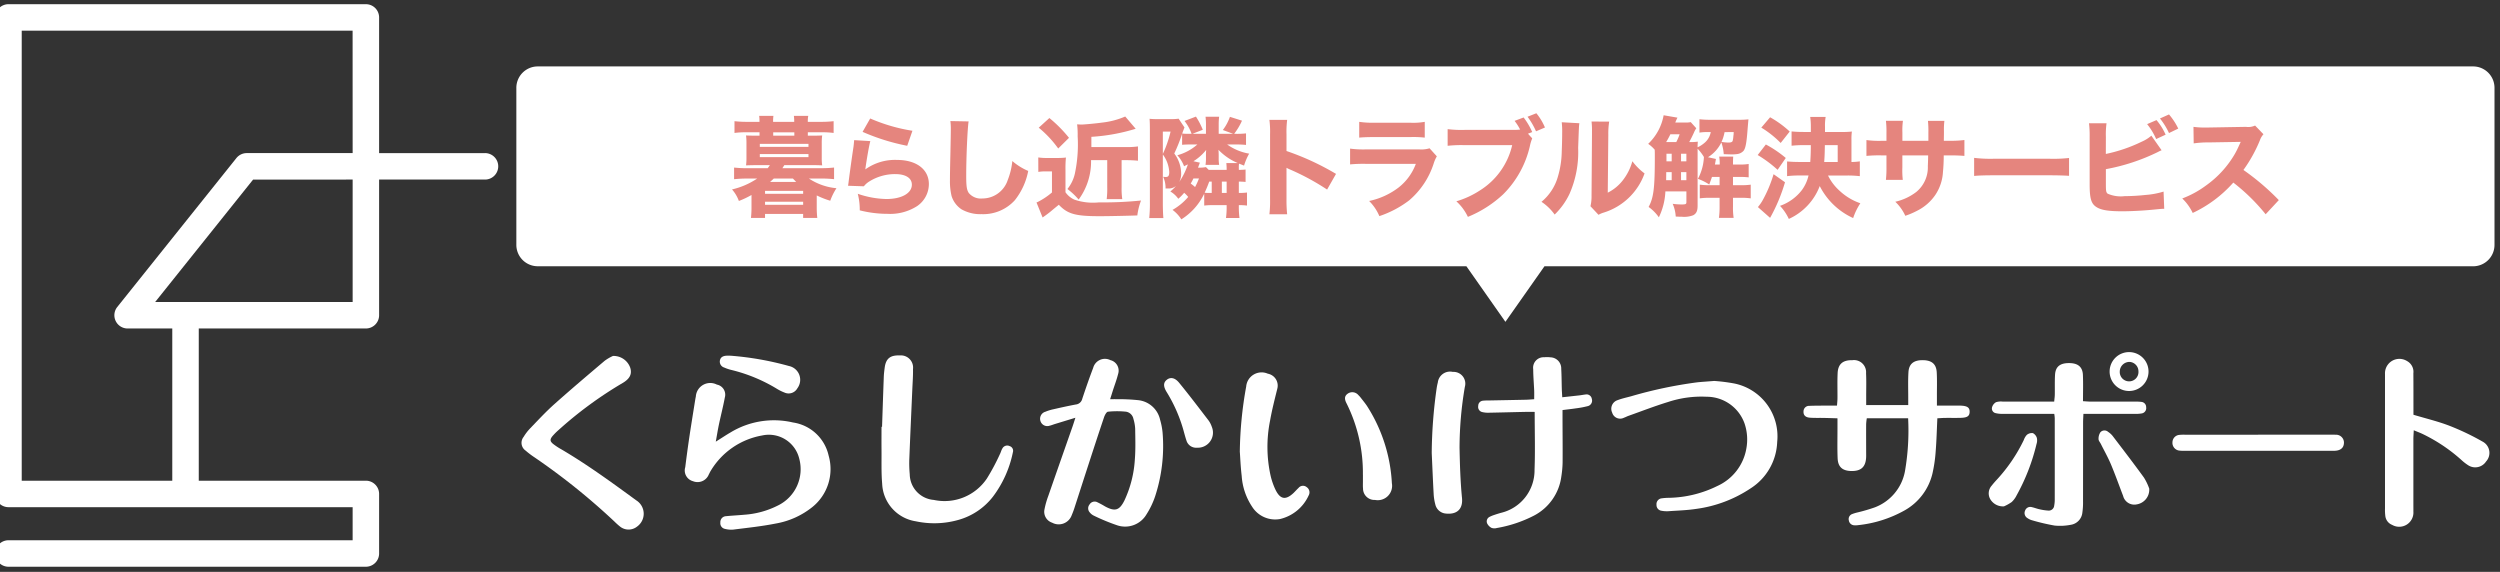 <svg xmlns="http://www.w3.org/2000/svg" xmlns:xlink="http://www.w3.org/1999/xlink" width="306" height="70" viewBox="0 0 306 70"><rect x="0" y="0" width="306" height="70" fill="#333333" stroke="none"/><defs><clipPath id="a"><rect width="306" height="70" transform="translate(0.207 -0.003)" fill="#fff" stroke="#707070" stroke-width="1"/></clipPath><clipPath id="b"><rect width="305.911" height="68.856" fill="none"/></clipPath></defs><g transform="translate(-0.207 0.002)" clip-path="url(#a)"><g transform="translate(-0.374 0.511)"><g clip-path="url(#b)"><path d="M59.945,18.227H46.984V1.62A1.62,1.62,0,0,0,45.364,0H1.62A1.62,1.62,0,0,0,0,1.62V59.945a1.62,1.62,0,0,0,1.62,1.62H43.744v4.05H1.62a1.62,1.62,0,0,0,0,3.24H45.364a1.62,1.62,0,0,0,1.62-1.618V59.945a1.62,1.62,0,0,0-1.62-1.62H24.91V39.693H45.364a1.62,1.62,0,0,0,1.62-1.62V21.466H59.945a1.62,1.62,0,0,0,0-3.24m-16.2,18.227H19.572l11.99-14.987H43.745Zm0-18.227H30.782a1.624,1.624,0,0,0-1.265.608L14.936,37.061A1.62,1.62,0,0,0,16.2,39.694h5.468V58.326H3.24V3.24h40.5Z" fill="#fff"/><path d="M343.427,12.407H106.468a2.619,2.619,0,0,0-2.585,2.652V34.213a2.619,2.619,0,0,0,2.585,2.652h113.7l.654.931,4.122,5.873L229.07,37.8l.654-.931h113.7a2.619,2.619,0,0,0,2.585-2.652V15.059a2.619,2.619,0,0,0-2.585-2.652" transform="translate(-40.101 -4.789)" fill="#fff"/><path d="M156.853,24.686c.546,0,.826-.014,1.066-.026a6.206,6.206,0,0,0-.054.933V27.4a5.909,5.909,0,0,0,.054.919c-.36-.013-.653-.026-1.079-.026h-3.557c-.066.106-.16.266-.24.373h4.73a14.359,14.359,0,0,0,1.6-.08v1.426a13.862,13.862,0,0,0-1.6-.08h-1.48a7.334,7.334,0,0,0,3.371,1.186,7.4,7.4,0,0,0-.759,1.532A10.407,10.407,0,0,1,157.252,32v1.558a11.425,11.425,0,0,0,.067,1.2h-1.733v-.493h-4.663v.493H149.2a11.254,11.254,0,0,0,.067-1.2V31.946a11.018,11.018,0,0,1-1.545.733,4.424,4.424,0,0,0-.839-1.412,9.3,9.3,0,0,0,3.078-1.332h-1.213a13.8,13.8,0,0,0-1.612.08V28.589a14.44,14.44,0,0,0,1.612.08h2.5c.107-.134.16-.214.267-.373h-1.852c-.427,0-.72.014-1.066.026a6.54,6.54,0,0,0,.053-.919V25.592a6.742,6.742,0,0,0-.053-.933c.227.013.519.026,1.066.026h.585v-.413h-1.545a10.3,10.3,0,0,0-1.518.08V22.914a13.786,13.786,0,0,0,1.559.08h1.5v-.026a5.018,5.018,0,0,0-.039-.706h1.745a4.89,4.89,0,0,0-.04.693v.04h2.585v-.04a5.04,5.04,0,0,0-.041-.693h1.758a3.466,3.466,0,0,0-.053.706v.026h1.6a13.793,13.793,0,0,0,1.559-.08v1.439a10.009,10.009,0,0,0-1.505-.08h-1.652v.413Zm-6.569,1.372h5.956v-.373h-5.956Zm0,1.253h5.956v-.373h-5.956Zm.64,4.49h4.663v-.36h-4.663Zm0,1.346h4.663v-.373h-4.663Zm1.066-3.211c-.08.08-.227.213-.453.413h3.2c-.079-.08-.079-.08-.4-.413Zm2.519-5.663h-2.585v.413h2.585Z" transform="translate(-56.702 -8.593)" fill="#e5857e"/><path d="M172.74,25.553c-.147.519-.453,2.251-.613,3.464a6.207,6.207,0,0,1,3.89-1.159c2.371,0,3.89,1.159,3.89,2.958a3.273,3.273,0,0,1-1.439,2.692,6.123,6.123,0,0,1-3.638.946,13.8,13.8,0,0,1-3.384-.427,7.875,7.875,0,0,0-.24-2.025,11.4,11.4,0,0,0,3.5.639c1.866,0,3.118-.706,3.118-1.758,0-.813-.759-1.292-2.038-1.292a5.937,5.937,0,0,0-3.158.893,2.534,2.534,0,0,0-.679.6l-1.932-.066c.027-.173.027-.187.053-.36.12-.986.348-2.665.613-4.424.04-.319.053-.492.08-.8Zm-.014-2.771a21.066,21.066,0,0,0,5.169,1.505l-.639,1.839a25.812,25.812,0,0,1-5.463-1.706Z" transform="translate(-65.632 -8.794)" fill="#e5857e"/><path d="M192.613,23.343c-.133.786-.293,4.343-.293,6.648,0,1.292.067,1.746.32,2.119a1.918,1.918,0,0,0,1.665.666,3.268,3.268,0,0,0,3.1-2.265,8.574,8.574,0,0,0,.559-2.318,7.3,7.3,0,0,0,1.944,1.212,8.231,8.231,0,0,1-1.638,3.584,5.22,5.22,0,0,1-4.077,1.705,4.649,4.649,0,0,1-2.464-.6,3.063,3.063,0,0,1-1.2-1.612,7.732,7.732,0,0,1-.2-1.905c0-.6.013-1.466.054-3.224.039-1.839.053-2.651.053-3.051a7.793,7.793,0,0,0-.053-1Z" transform="translate(-73.474 -8.995)" fill="#e5857e"/><path d="M207.8,27.4a6.626,6.626,0,0,0,1.092.066h1.28a8.018,8.018,0,0,0,1.012-.053,13.33,13.33,0,0,0-.054,1.478v2.771a2.657,2.657,0,0,0,1.093.906,7.057,7.057,0,0,0,3.011.333,45.442,45.442,0,0,0,5.143-.227,7.841,7.841,0,0,0-.453,1.825c-1.039.04-3.5.093-4.6.093-2.985,0-3.931-.266-5.009-1.4-.346.279-.346.279-.973.8-.119.107-.479.386-1.012.759l-.747-1.838c.067-.027.067-.027.187-.08a8.823,8.823,0,0,0,1.706-1.146V29.106H208.7a5.477,5.477,0,0,0-.893.066Zm1.359-4.823A16.4,16.4,0,0,1,211.56,25l-1.319,1.306a13.128,13.128,0,0,0-2.385-2.545Zm5.1,5.156a7.818,7.818,0,0,1-1.518,4.823,8.748,8.748,0,0,0-1.372-1.292,4.6,4.6,0,0,0,.906-1.865,17.2,17.2,0,0,0,.346-4.583,10.534,10.534,0,0,0-.067-1.466c.28.014.387.026.506.026.373,0,1.905-.146,2.532-.239a9.863,9.863,0,0,0,2.851-.746l1.279,1.5a23.031,23.031,0,0,1-5.422.987v1.253h4.25a9.17,9.17,0,0,0,1.452-.08V27.8c-.439-.04-.893-.067-1.4-.067H218v3.291a8.985,8.985,0,0,0,.08,1.479h-1.906a10.328,10.328,0,0,0,.066-1.479V27.733Z" transform="translate(-80.134 -8.643)" fill="#e5857e"/><path d="M236.782,31.845a7.5,7.5,0,0,1-2.8,3.144,4.21,4.21,0,0,0-1.079-1.159,7.117,7.117,0,0,0,1.919-1.585,3.574,3.574,0,0,0-.493-.507,5.9,5.9,0,0,1-.72.732,3.106,3.106,0,0,0-.972-.893,5.592,5.592,0,0,0,.693-.679,1.4,1.4,0,0,1-1.026.306h-.254a3.2,3.2,0,0,0-.292-1.426c.133.014.253.026.306.026.334,0,.44-.16.44-.613a4.019,4.019,0,0,0-.786-2.145v5.876c0,.839.027,1.505.067,1.905h-1.731a17.218,17.218,0,0,0,.079-1.945V24.118c0-.693-.013-1.132-.04-1.439a8.051,8.051,0,0,0,.88.04h1.652a6.535,6.535,0,0,0,1.026-.053l.72,1.079a1.656,1.656,0,0,0-.107.266c-.04.093-.04.093-.093.226a.543.543,0,0,1-.04.12.812.812,0,0,0-.04.133c.173.014.346.026.587.026h.559a5.548,5.548,0,0,0-.866-1.572l1.4-.534a9.671,9.671,0,0,1,.839,1.612l-1.265.493h1.652V23.412a7.9,7.9,0,0,0-.053-.986h1.665a7.652,7.652,0,0,0-.053.973v1.119h1.772l-1.266-.466a5.806,5.806,0,0,0,.866-1.612l1.479.467a7.776,7.776,0,0,1-.96,1.612h.173a10.1,10.1,0,0,0,1.28-.053v1.412a11.05,11.05,0,0,0-1.28-.053h-1.026a6.447,6.447,0,0,0,2.691,1.119,7.037,7.037,0,0,0-.626,1.466c-.293-.12-.4-.16-.612-.24a2.961,2.961,0,0,0-.027.56v.2a7.05,7.05,0,0,0,.826-.04v1.519a7.053,7.053,0,0,0-.826-.04v1.386a6.8,6.8,0,0,0,1-.053v1.6a6.721,6.721,0,0,0-1-.053v.107a10.363,10.363,0,0,0,.08,1.465h-1.652a9.849,9.849,0,0,0,.08-1.452v-.12h-1.772a7.028,7.028,0,0,0-.972.053Zm-5.063-4.863a14,14,0,0,0,.946-2.732h-.946Zm3.331-1.159c-.386,0-.706.014-.973.04V24.517a20.07,20.07,0,0,1-.96,2.412,4.1,4.1,0,0,1,.841,2.385,2.12,2.12,0,0,1-.241,1.106,8.351,8.351,0,0,0,1.066-2.158,4.7,4.7,0,0,0-.465.227,4.132,4.132,0,0,0-.827-1.346,6.149,6.149,0,0,0,2.452-1.319Zm.413,4.157a5.835,5.835,0,0,1-.333.626,5.659,5.659,0,0,1,.533.427,8.366,8.366,0,0,0,.479-1.052Zm.72-1.319a4.112,4.112,0,0,0,.813-.067l.333.333h2.2a7.035,7.035,0,0,0-.039-.826H240.9a6.976,6.976,0,0,1-2.372-1.625c.014.173.027.44.027.693v.293a4.97,4.97,0,0,0,.053.853h-1.665a5.08,5.08,0,0,0,.053-.866v-.307c0-.333.014-.467.026-.653a6.075,6.075,0,0,1-1.558,1.386l.786.173c-.026.08-.106.28-.226.613Zm1.212,1.706c-.173.48-.333.866-.559,1.359a2.8,2.8,0,0,0,.52.027h.346V30.367Zm1.547,1.386h.586V30.367h-.586Z" transform="translate(-88.806 -8.652)" fill="#e5857e"/><path d="M254.012,34.615a13.842,13.842,0,0,0,.08-1.879V24.849a11.687,11.687,0,0,0-.08-1.785h2.172a11.705,11.705,0,0,0-.08,1.785v2.025a32.1,32.1,0,0,1,6.061,2.8l-1.092,1.919a29.308,29.308,0,0,0-4.464-2.425,4.51,4.51,0,0,1-.506-.24v3.837a16.34,16.34,0,0,0,.08,1.852Z" transform="translate(-98.055 -8.903)" fill="#e5857e"/><path d="M270.095,26.731a11.794,11.794,0,0,0,2.012.094h6.421a3.4,3.4,0,0,0,1.292-.134l.893.987a4.039,4.039,0,0,0-.373.839,9.878,9.878,0,0,1-3.025,4.557,12.612,12.612,0,0,1-3.637,1.919,5.839,5.839,0,0,0-1.252-1.852,8.987,8.987,0,0,0,3.61-1.652,6.565,6.565,0,0,0,2.106-2.891H272.08a17,17,0,0,0-1.985.066Zm1.119-3.277a10.428,10.428,0,0,0,1.838.107h4.371a8.055,8.055,0,0,0,1.811-.107v1.932a12.418,12.418,0,0,0-1.786-.067h-4.436c-.853,0-1.386.027-1.8.067Z" transform="translate(-104.263 -9.054)" fill="#e5857e"/><path d="M299.893,24.818a5.266,5.266,0,0,0-.293.973,12.133,12.133,0,0,1-3.238,5.849,14.13,14.13,0,0,1-4.343,2.784,6.061,6.061,0,0,0-1.412-1.905,10.815,10.815,0,0,0,2.865-1.319,8.875,8.875,0,0,0,3.97-5.556h-5.836a15.669,15.669,0,0,0-2.065.08V23.685a13.632,13.632,0,0,0,2.092.093h6.049a6.641,6.641,0,0,0,.732-.04,6.661,6.661,0,0,0-.679-1.066l1.105-.413a8.239,8.239,0,0,1,1.052,1.785l-.519.2Zm.507-3.078a7,7,0,0,1,1.052,1.746l-1.092.466a9.106,9.106,0,0,0-1.039-1.785Z" transform="translate(-111.769 -8.392)" fill="#e5857e"/><path d="M312.885,23.6c-.053.4-.053.4-.147,3.024a12.692,12.692,0,0,1-1.052,5.61,8.676,8.676,0,0,1-1.825,2.544,6.116,6.116,0,0,0-1.612-1.559,6.169,6.169,0,0,0,2-3.051,11.356,11.356,0,0,0,.48-3.064c.026-.653.053-1.559.053-2.278a10.322,10.322,0,0,0-.053-1.346Zm3.651-.2a9.432,9.432,0,0,0-.107,1.612l-.067,7.088a5.4,5.4,0,0,0,1.826-1.492,6.668,6.668,0,0,0,1.186-2.358,7.219,7.219,0,0,0,1.492,1.493,7.741,7.741,0,0,1-5.022,4.8,2.829,2.829,0,0,0-.614.266l-.986-1.052a5.026,5.026,0,0,0,.133-1.279l.054-7.487v-.373a9.459,9.459,0,0,0-.054-1.225Z" transform="translate(-118.991 -9.029)" fill="#e5857e"/><path d="M335.407,23.729a3.049,3.049,0,0,0-.293.546c-.2.44-.44.906-.573,1.146a6.825,6.825,0,0,0,1.053-.053c-.013.227-.027.346-.027.693a3.493,3.493,0,0,0,.8-.506,2.237,2.237,0,0,0,.812-1.359h-.239a6.454,6.454,0,0,0-1.146.066V22.624a10.846,10.846,0,0,0,1.426.066h3.4a9.218,9.218,0,0,0,1.172-.053c-.026.267-.053.573-.106,1.226-.119,1.612-.24,2.3-.492,2.625a1.267,1.267,0,0,1-.693.386,4.389,4.389,0,0,1-.841.053c-.186,0-.466-.013-.892-.026a5.491,5.491,0,0,0-.293-1.439,4.374,4.374,0,0,1-1.639,1.812l.973.213c-.053.346-.066.4-.12.68h.586a4.928,4.928,0,0,0-.066-.973h1.719c-.026.386-.026.507-.026.973h.759a6.1,6.1,0,0,0,1.159-.067v1.639a9.153,9.153,0,0,0-1.159-.053H339.9V30.7h.879a8.654,8.654,0,0,0,1.292-.067V32.31a7.659,7.659,0,0,0-1.265-.067H339.9v1.079a7.864,7.864,0,0,0,.08,1.372h-1.8a9.7,9.7,0,0,0,.08-1.372V32.243h-1.186a7.8,7.8,0,0,0-1.239.067V30.631a8.107,8.107,0,0,0,1.239.067h1.186V29.685h-.933c-.12.36-.172.48-.333.932a6.1,6.1,0,0,0-1.386-.693,6.316,6.316,0,0,0,.639-1.838,6.741,6.741,0,0,0,.094-.84,5.423,5.423,0,0,0-.773-1.012v6.982c0,.626-.147.946-.533,1.159a3.089,3.089,0,0,1-1.372.187c-.187,0-.187,0-.772-.027a4.469,4.469,0,0,0-.373-1.559,8.173,8.173,0,0,0,1.079.08c.506,0,.6-.04.6-.28V31.457h-2.572a8.018,8.018,0,0,1-.8,3.171,5.123,5.123,0,0,0-1.253-1.266c.614-1.133.76-2.3.76-6.1,0-.546,0-.573-.013-.906a4.091,4.091,0,0,0-.8-.719,6.384,6.384,0,0,0,1.892-3.5l1.693.293a4.737,4.737,0,0,0-.267.6h1.213a2.822,2.822,0,0,0,.68-.053Zm-2.451,1.693a6.3,6.3,0,0,0,.413-.96h-1.133a9.954,9.954,0,0,1-.52.96Zm-.559,4.663V29.1h-.667l-.013.986Zm-.64-2.305h.64v-.932h-.64Zm2.438-.932h-.653v.932h.653Zm0,2.251h-.653v.986h.653Zm4.676-4.9a5.342,5.342,0,0,1-.373,1.2,5.409,5.409,0,0,0,.866.079c.293,0,.44-.066.494-.2a2.607,2.607,0,0,0,.079-.467c0-.026.014-.16.041-.36a2.08,2.08,0,0,1,.013-.253Z" transform="translate(-127.201 -8.543)" fill="#e5857e"/><path d="M352.351,25.849A13.89,13.89,0,0,1,354.79,27.5l-1,1.452a14.838,14.838,0,0,0-2.438-1.812Zm2.345,4.623a20.983,20.983,0,0,1-1.825,4.357l-1.492-1.319a5.537,5.537,0,0,0,.532-.746,15.784,15.784,0,0,0,1.386-3.278Zm-1.825-7.954a12.327,12.327,0,0,1,2.4,1.746l-1.106,1.4a11.966,11.966,0,0,0-2.371-1.879Zm7.088,7.128a6.124,6.124,0,0,0,1.4,1.852,7.068,7.068,0,0,0,2.558,1.545,7.67,7.67,0,0,0-.88,1.812,8.561,8.561,0,0,1-4.09-3.917,7.242,7.242,0,0,1-3.784,4.023,6.022,6.022,0,0,0-1.079-1.6,5.794,5.794,0,0,0,2.679-1.932,4.844,4.844,0,0,0,.812-1.785h-1.079a12.162,12.162,0,0,0-1.546.08v-1.8c.427.04.919.066,1.533.066h1.305c.041-.6.067-1.173.067-2.065h-.893A14.276,14.276,0,0,0,355.5,26V24.251c.426.039.878.066,1.465.066h.893v-.6a7.856,7.856,0,0,0-.079-1.239h1.892a6.019,6.019,0,0,0-.08,1.2v.639h2.025a9.44,9.44,0,0,0,1.266-.053,6.883,6.883,0,0,0-.053,1.039v2.691a7.844,7.844,0,0,0,1.025-.08v1.812a12.658,12.658,0,0,0-1.532-.08Zm1.186-1.652V25.929h-1.572c-.013.88-.026,1.373-.08,2.065Z" transform="translate(-135.63 -8.677)" fill="#e5857e"/><path d="M380.615,25.689v-.973a12.077,12.077,0,0,0-.053-1.466h2.011a9.239,9.239,0,0,0-.053,1.292c0,.253,0,.253-.014,1.146h.706a12.731,12.731,0,0,0,1.813-.093V27.54c-.467-.04-1.013-.066-1.785-.066h-.747A20.161,20.161,0,0,1,382.4,29.5a5.591,5.591,0,0,1-.933,2.811,5.864,5.864,0,0,1-2.265,1.959,9.351,9.351,0,0,1-1.412.6,5.546,5.546,0,0,0-1.226-1.719,6.613,6.613,0,0,0,2.572-1.2,3.892,3.892,0,0,0,1.412-3.158c.013-.266.026-.559.039-1.319h-3.157V28.94a10.078,10.078,0,0,0,.053,1.532h-2.065a13.459,13.459,0,0,0,.066-1.559V27.474h-.666a16.029,16.029,0,0,0-1.785.066V25.6a11.15,11.15,0,0,0,1.825.093h.626v-.946a11.447,11.447,0,0,0-.066-1.506H377.5a8.742,8.742,0,0,0-.066,1.466v.986Z" transform="translate(-144 -8.97)" fill="#e5857e"/><path d="M394.5,30.637a16.656,16.656,0,0,0,2.439.107h6.741a17.5,17.5,0,0,0,2.438-.093v2.185c-.532-.039-1.412-.066-2.451-.066h-6.728c-1.16,0-1.919.027-2.439.08Z" transform="translate(-152.285 -11.827)" fill="#e5857e"/><path d="M419.458,26.815a18.611,18.611,0,0,0,4.4-1.505,4.6,4.6,0,0,0,1.173-.732l1.253,1.785a4.258,4.258,0,0,0-.452.213,24.346,24.346,0,0,1-6.369,2.1v1.612c0,1.066.013,1.2.213,1.386a3.973,3.973,0,0,0,2.079.306,24.489,24.489,0,0,0,2.558-.147,9.78,9.78,0,0,0,2.212-.413l.08,2.105c-.279,0-.493.026-1.345.107-1.187.12-2.759.2-3.785.2-1.772,0-2.678-.16-3.25-.573s-.747-1.039-.747-2.718V24.71a12.43,12.43,0,0,0-.08-1.652h2.145a10.13,10.13,0,0,0-.08,1.665Zm6.2-4.144a7.26,7.26,0,0,1,1.119,1.785l-1.159.533a8.054,8.054,0,0,0-1.106-1.825Zm1.532-.693a7.892,7.892,0,0,1,1.132,1.732l-1.132.546a8.744,8.744,0,0,0-1.105-1.785Z" transform="translate(-161.123 -8.484)" fill="#e5857e"/><path d="M446.2,35.051a23.76,23.76,0,0,0-3.958-3.877,15.319,15.319,0,0,1-4.97,3.718,6.011,6.011,0,0,0-1.279-1.773,12.007,12.007,0,0,0,2.958-1.625,12.3,12.3,0,0,0,3.491-3.85c.173-.293.4-.773.706-1.452l-3.891.066a11.988,11.988,0,0,0-1.865.12l-.027-2.025a9.972,9.972,0,0,0,1.626.08h.253l4.543-.08a2.006,2.006,0,0,0,1.119-.16l1.025,1.066a2.184,2.184,0,0,0-.439.746,17.4,17.4,0,0,1-2.012,3.624,29.736,29.736,0,0,1,4.33,3.691Z" transform="translate(-168.303 -9.339)" fill="#e5857e"/><path d="M373.274,78.081h-5.047a6.343,6.343,0,0,0-.08.705c-.009,1.16,0,2.32,0,3.479,0,.25.01.5-.013.752-.1,1.057-.65,1.524-1.761,1.518s-1.673-.483-1.717-1.556c-.051-1.222-.017-2.445-.019-3.667V78.084c-.606-.018-1.154-.038-1.7-.047-.564-.012-1.129.014-1.693-.031-.542-.044-.788-.321-.764-.759a.682.682,0,0,1,.675-.69c.022,0,.045,0,.067,0,.72-.028,1.442-.023,2.163-.029.373,0,.745,0,1.194,0,.023-.338.056-.609.058-.881.008-1.034-.028-2.068.02-3.1.052-1.111.64-1.6,1.792-1.577a1.482,1.482,0,0,1,1.687,1.588c.045.941.014,1.881.016,2.821v1.082h5.146v-1.01c0-1-.035-2.01.026-3.01.062-1.04.66-1.492,1.787-1.474,1.064.017,1.62.47,1.676,1.491.053.969.018,1.943.022,2.915v1.156h1.544c.44,0,.879-.009,1.317,0,.855.024,1.159.235,1.143.776-.015.507-.291.7-1.1.721-.626.017-1.254,0-1.88.008-.305,0-.611.028-.971.047-.065,1.364-.095,2.671-.2,3.976a17.605,17.605,0,0,1-.4,2.784,7.033,7.033,0,0,1-3.423,4.522,14.781,14.781,0,0,1-5.7,1.8,2.13,2.13,0,0,1-.468.014.692.692,0,0,1-.642-.592.649.649,0,0,1,.384-.774,4.991,4.991,0,0,1,.715-.216,20.9,20.9,0,0,0,2.068-.608,5.872,5.872,0,0,0,3.7-4.419,29.2,29.2,0,0,0,.389-6.484" transform="translate(-139.149 -27.395)" fill="#fff"/><path d="M176.744,78.752c.069-2.037.136-4.073.212-6.11.014-.376.06-.75.11-1.122.147-1.12.68-1.547,1.852-1.5a1.492,1.492,0,0,1,1.613,1.668c.017.814-.047,1.629-.082,2.445-.123,2.85-.257,5.7-.368,8.55a14.456,14.456,0,0,0,.052,1.881,3.194,3.194,0,0,0,2.946,3.142,6.244,6.244,0,0,0,6.5-2.628,26.039,26.039,0,0,0,1.588-2.974c.115-.22.168-.477.3-.688a.672.672,0,0,1,.89-.3.6.6,0,0,1,.4.758h0a13.457,13.457,0,0,1-2.445,5.439,8.112,8.112,0,0,1-4.222,2.837,10.767,10.767,0,0,1-5.213.172,4.854,4.854,0,0,1-4.12-4.612c-.118-1.369-.065-2.753-.079-4.131-.009-.941,0-1.881,0-2.821Z" transform="translate(-68.199 -27.028)" fill="#fff"/><path d="M116.1,70.124a2.165,2.165,0,0,1,2.126,1.453c.227.752-.041,1.323-.91,1.845a48.172,48.172,0,0,0-7.877,5.778,7.329,7.329,0,0,0-.729.732c-.333.406-.322.635.074.96a7.909,7.909,0,0,0,1.019.67c3.2,1.881,6.182,4.065,9.172,6.247A1.928,1.928,0,0,1,119.071,91a1.669,1.669,0,0,1-2.087.016,8.452,8.452,0,0,1-.7-.628,80.8,80.8,0,0,0-9.747-7.831,10.509,10.509,0,0,1-1.125-.85,1.154,1.154,0,0,1-.292-1.606.857.857,0,0,1,.053-.071,5.975,5.975,0,0,1,.8-1.044c.958-.993,1.9-2.013,2.923-2.929,2.035-1.817,4.119-3.58,6.2-5.343a5.535,5.535,0,0,1,1-.585" transform="translate(-40.5 -27.069)" fill="#fff"/><path d="M479.881,77.557c1.551.466,3.021.812,4.415,1.351a30.746,30.746,0,0,1,4.057,1.939,1.556,1.556,0,0,1,.423,2.433,1.582,1.582,0,0,1-2.159.478,5.985,5.985,0,0,1-.888-.69,20.21,20.21,0,0,0-4.753-3.172c-.305-.141-.621-.26-1.049-.438-.019.432-.047.764-.047,1.1q0,4.044,0,8.087c0,.251.006.5,0,.753a1.74,1.74,0,0,1-2.609,1.636,1.324,1.324,0,0,1-.823-1.066,5.839,5.839,0,0,1-.042-.938q0-8.04,0-16.077v-.376a1.765,1.765,0,0,1,2.7-1.589,1.5,1.5,0,0,1,.772,1.5c.013,1.38.008,2.758.01,4.138,0,.335,0,.674,0,.939" transform="translate(-183.901 -27.306)" fill="#fff"/><path d="M334.776,75.111a21.431,21.431,0,0,1,2.463.314,6.6,6.6,0,0,1,5.233,7.151,7.031,7.031,0,0,1-3.231,5.668,15.755,15.755,0,0,1-6.718,2.531c-1.112.169-2.246.2-3.371.279a3.415,3.415,0,0,1-.841-.055.7.7,0,0,1-.611-.727.716.716,0,0,1,.629-.793h.013a5.955,5.955,0,0,1,.843-.063,13.97,13.97,0,0,0,5.981-1.458A6.18,6.18,0,0,0,338.7,83.37a6.106,6.106,0,0,0-.227-3.063,4.922,4.922,0,0,0-4.625-3.263,13.01,13.01,0,0,0-4.729.64c-1.646.505-3.253,1.131-4.876,1.707-.177.063-.342.16-.52.218a1.015,1.015,0,0,1-1.448-.618,1.105,1.105,0,0,1,.521-1.475,1.054,1.054,0,0,1,.148-.058c.526-.2,1.081-.321,1.626-.466a53.6,53.6,0,0,1,8.087-1.71c.623-.067,1.249-.1,2.119-.173" transform="translate(-124.363 -28.995)" fill="#fff"/><path d="M302.544,77.062c-.47,0-.84-.007-1.208,0-1.473.031-2.945.072-4.42.1a2.9,2.9,0,0,1-.833-.09.639.639,0,0,1-.449-.737.629.629,0,0,1,.567-.644,6.277,6.277,0,0,1,.753-.029c1.5-.029,3.009-.056,4.514-.089.309-.007.618-.037,1.015-.063,0-.376.012-.709,0-1.041-.037-.877-.116-1.754-.12-2.63a1.285,1.285,0,0,1,1.348-1.467,3.247,3.247,0,0,1,.749.01,1.356,1.356,0,0,1,1.334,1.378c0,.015,0,.029,0,.044.047.814.045,1.63.069,2.446.009.308.032.617.054,1.019.747-.081,1.424-.153,2.1-.23.249-.028.5-.081.744-.107a.649.649,0,0,1,.769.5c0,.007,0,.015,0,.022a.689.689,0,0,1-.421.88c-.019.007-.038.013-.058.018a11.344,11.344,0,0,1-1.473.276c-.518.079-1.042.134-1.627.208V78c.005,1.755.024,3.511.01,5.266a12.452,12.452,0,0,1-.153,1.682,6.315,6.315,0,0,1-3.372,4.818,15.689,15.689,0,0,1-4.53,1.509,1.054,1.054,0,0,1-.644-.018,1.214,1.214,0,0,1-.542-.558.62.62,0,0,1,.323-.8,3.487,3.487,0,0,1,.52-.214c.267-.094.536-.175.806-.256a5.346,5.346,0,0,0,4.157-5.285c.088-2.313.017-4.634.017-7.088" transform="translate(-114.117 -27.158)" fill="#fff"/><path d="M286.371,83.218a58.708,58.708,0,0,1,.609-7.965,5.75,5.75,0,0,1,.134-.643,1.509,1.509,0,0,1,1.836-1.313,1.439,1.439,0,0,1,1.475,1.834,44.61,44.61,0,0,0-.65,7.483c.042,2.035.1,4.076.3,6.1.145,1.469-.718,2.046-1.942,1.924a1.44,1.44,0,0,1-1.329-1.143,6.189,6.189,0,0,1-.2-1.3c-.091-1.66-.158-3.319-.234-4.978" transform="translate(-110.546 -28.289)" fill="#fff"/><path d="M444.523,85.823h8.833c.219,0,.44-.01.658.006a.962.962,0,0,1,1.012.909c0,.028,0,.055,0,.083-.012.577-.376.915-1.045.966-.156.012-.313.006-.47.006H435.565a4.248,4.248,0,0,1-.75-.033.952.952,0,0,1-.779-1.017.92.92,0,0,1,.81-.893,4.886,4.886,0,0,1,.752-.023q4.462,0,8.925,0" transform="translate(-167.546 -33.129)" fill="#fff"/><path d="M248.111,83.19a47.3,47.3,0,0,1,.78-8.025,1.892,1.892,0,0,1,2.647-1.579,1.482,1.482,0,0,1,1.186,1.73c-.007.038-.015.076-.025.113-.321,1.305-.659,2.611-.89,3.933a16.244,16.244,0,0,0,.091,6.8,8.547,8.547,0,0,0,.56,1.589c.586,1.233,1.264,1.349,2.24.423.2-.193.386-.411.594-.6a.7.7,0,0,1,.991-.112l.02.016a.765.765,0,0,1,.232,1.013,5.153,5.153,0,0,1-3.5,2.884,3.336,3.336,0,0,1-3.416-1.5,7.712,7.712,0,0,1-1.28-3.781c-.137-1.146-.18-2.3-.224-2.9" transform="translate(-95.777 -28.359)" fill="#fff"/><path d="M271.272,87.458a19.044,19.044,0,0,0-1.986-8.709c-.326-.607-.247-.964.162-1.237a.97.97,0,0,1,1.273.2,2.874,2.874,0,0,1,.313.35c.25.321.509.637.737.974a19.36,19.36,0,0,1,3.049,9.461,1.761,1.761,0,0,1-2.064,2.046,1.4,1.4,0,0,1-1.467-1.335q0-.031,0-.063c-.029-.279-.012-.564-.013-.847s0-.562,0-.845" transform="translate(-103.873 -29.863)" fill="#fff"/><path d="M212.619,77.908l-2.533.775c-.209.065-.413.155-.626.2a.871.871,0,0,1-1.109-.537c0-.014-.009-.028-.014-.042a.894.894,0,0,1,.581-1.122l.006,0a5.636,5.636,0,0,1,.984-.308c.916-.209,1.834-.414,2.756-.586a.9.9,0,0,0,.787-.679c.424-1.278.865-2.552,1.343-3.808a1.493,1.493,0,0,1,1.831-1.05,1.514,1.514,0,0,1,.278.107,1.324,1.324,0,0,1,.969,1.6q-.011.046-.026.09c-.175.7-.432,1.373-.653,2.059-.1.322-.2.645-.326,1.032.333,0,.573-.007.812,0a23.449,23.449,0,0,1,2.618.117,3.077,3.077,0,0,1,2.692,2.42,8.213,8.213,0,0,1,.3,1.564,19.805,19.805,0,0,1-.914,7.791,10.03,10.03,0,0,1-1.049,2.193,3.036,3.036,0,0,1-3.6,1.348,24.456,24.456,0,0,1-2.856-1.18,1.42,1.42,0,0,1-.506-.408.74.74,0,0,1-.016-.957.724.724,0,0,1,.906-.3,10.934,10.934,0,0,1,.992.533c1.222.663,1.774.5,2.39-.763a13.73,13.73,0,0,0,1.257-4.984c.1-1.246.058-2.505.041-3.758a4.99,4.99,0,0,0-.214-1.2,1.1,1.1,0,0,0-.887-.884,10.482,10.482,0,0,0-2.229,0c-.189.02-.4.435-.489.705-.691,2.047-1.357,4.1-2.027,6.159-.514,1.578-1.019,3.16-1.533,4.738a10.286,10.286,0,0,1-.387,1.058,1.69,1.69,0,0,1-2.4.922,1.407,1.407,0,0,1-.931-1.651,10.42,10.42,0,0,1,.462-1.623c.985-2.841,1.983-5.677,2.975-8.515.1-.288.19-.578.343-1.055" transform="translate(-80.407 -27.29)" fill="#fff"/><path d="M237.036,83.061a1.232,1.232,0,0,1-1.287-.887c-.1-.293-.185-.6-.268-.9a18.4,18.4,0,0,0-2.123-4.981c-.452-.717-.442-1.176-.044-1.518.442-.376,1-.324,1.54.335,1.246,1.52,2.433,3.089,3.629,4.649a2.944,2.944,0,0,1,.376.752,1.847,1.847,0,0,1-1.824,2.548" transform="translate(-89.95 -28.775)" fill="#fff"/><path d="M141.278,82.721c.733-.46,1.273-.823,1.834-1.148a10.236,10.236,0,0,1,7.617-1.2,5.251,5.251,0,0,1,4.36,4.052,5.961,5.961,0,0,1-1.975,6.285,9.847,9.847,0,0,1-4.5,2.032c-1.716.343-3.466.522-5.206.743a3.116,3.116,0,0,1-1.019-.09.7.7,0,0,1-.552-.773.722.722,0,0,1,.661-.777h.007c.748-.077,1.5-.111,2.25-.18a10.686,10.686,0,0,0,4.141-1.138,4.94,4.94,0,0,0,2.6-5.71,3.823,3.823,0,0,0-4.545-2.854,9.188,9.188,0,0,0-6.307,4.351c-.083.132-.141.279-.219.416a1.484,1.484,0,0,1-1.945.828,1.357,1.357,0,0,1-.941-1.709q.227-1.819.493-3.634c.227-1.519.475-3.034.716-4.551.025-.155.052-.309.087-.462a1.769,1.769,0,0,1,2.576-1.466,1.256,1.256,0,0,1,1,1.469,1.141,1.141,0,0,1-.027.112c-.206,1.108-.489,2.2-.723,3.3-.133.631-.233,1.265-.384,2.1" transform="translate(-53.084 -29.174)" fill="#fff"/><path d="M145.859,70.086a36.976,36.976,0,0,1,7.041,1.252,1.726,1.726,0,0,1,1.035,2.731,1.217,1.217,0,0,1-1.544.532,5.563,5.563,0,0,1-1.005-.5,19.648,19.648,0,0,0-5.524-2.278,5.231,5.231,0,0,1-.887-.3.752.752,0,0,1-.511-.894c.091-.4.412-.522.78-.55.155-.01.311,0,.615,0" transform="translate(-55.758 -27.053)" fill="#fff"/><path d="M405.671,77.758H404.5c-1.724,0-3.448,0-5.172,0a3.179,3.179,0,0,1-.834-.089.573.573,0,0,1-.444-.68.361.361,0,0,1,.013-.05,1.048,1.048,0,0,1,.476-.606,2,2,0,0,1,.831-.074c1.755,0,3.511,0,5.266,0h1.028c.028-.314.07-.58.074-.846.015-.815-.018-1.633.03-2.445.059-.992.618-1.429,1.718-1.424,1.081,0,1.654.463,1.693,1.458.043,1.03.01,2.064.01,3.206.358.02.658.05.955.051,1.818,0,3.636,0,5.454,0a4.78,4.78,0,0,1,.75.037.636.636,0,0,1,.572.642.659.659,0,0,1-.53.766h-.008a4.051,4.051,0,0,1-.84.056c-1.755,0-3.511,0-5.266,0h-1.034c-.016.392-.041.724-.041,1.056q0,4.843-.006,9.686a8.35,8.35,0,0,1-.079,1.311,1.681,1.681,0,0,1-1.443,1.528,6.728,6.728,0,0,1-1.954.091,25.026,25.026,0,0,1-2.737-.641,1.836,1.836,0,0,1-.592-.274.716.716,0,0,1-.291-.906.673.673,0,0,1,.836-.433c.305.066.6.188.9.251a6.433,6.433,0,0,0,1.108.169.665.665,0,0,0,.72-.6h0a3.936,3.936,0,0,0,.069-.652q.006-5.031,0-10.062a4.481,4.481,0,0,0-.059-.521" transform="translate(-153.65 -27.615)" fill="#fff"/><path d="M425.508,92.1a1.823,1.823,0,0,1-1.529,1.925,1.412,1.412,0,0,1-1.666-1.03c-.494-1.284-.953-2.583-1.486-3.851-.363-.864-.827-1.685-1.246-2.524-.1-.2-.28-.391-.278-.585a1.413,1.413,0,0,1,.228-.837.667.667,0,0,1,.941-.052,2.46,2.46,0,0,1,.555.5c1.29,1.693,2.586,3.378,3.834,5.1a6.968,6.968,0,0,1,.648,1.354" transform="translate(-161.86 -32.802)" fill="#fff"/><path d="M399.287,94.467a1.8,1.8,0,0,1-1.686-.879,1.415,1.415,0,0,1,.177-1.66c.191-.247.4-.483.612-.712a19.817,19.817,0,0,0,3.313-4.865,1.711,1.711,0,0,1,.376-.634.969.969,0,0,1,.737-.215,1,1,0,0,1,.489.6,1.413,1.413,0,0,1-.044.737,24.67,24.67,0,0,1-2.431,6.272,2.833,2.833,0,0,1-.606.826,5.259,5.259,0,0,1-.937.527" transform="translate(-153.41 -33.003)" fill="#fff"/><path d="M423.94,69.357a2.381,2.381,0,1,1-2.428,2.341,2.381,2.381,0,0,1,2.428-2.341m1.1,2.38a1.155,1.155,0,0,0-1.086-1.179,1.192,1.192,0,0,0-1.2,1.168,1.146,1.146,0,1,0,2.29.075c0-.021,0-.043,0-.064Z" transform="translate(-162.713 -26.773)" fill="#fff"/></g></g></g></svg>